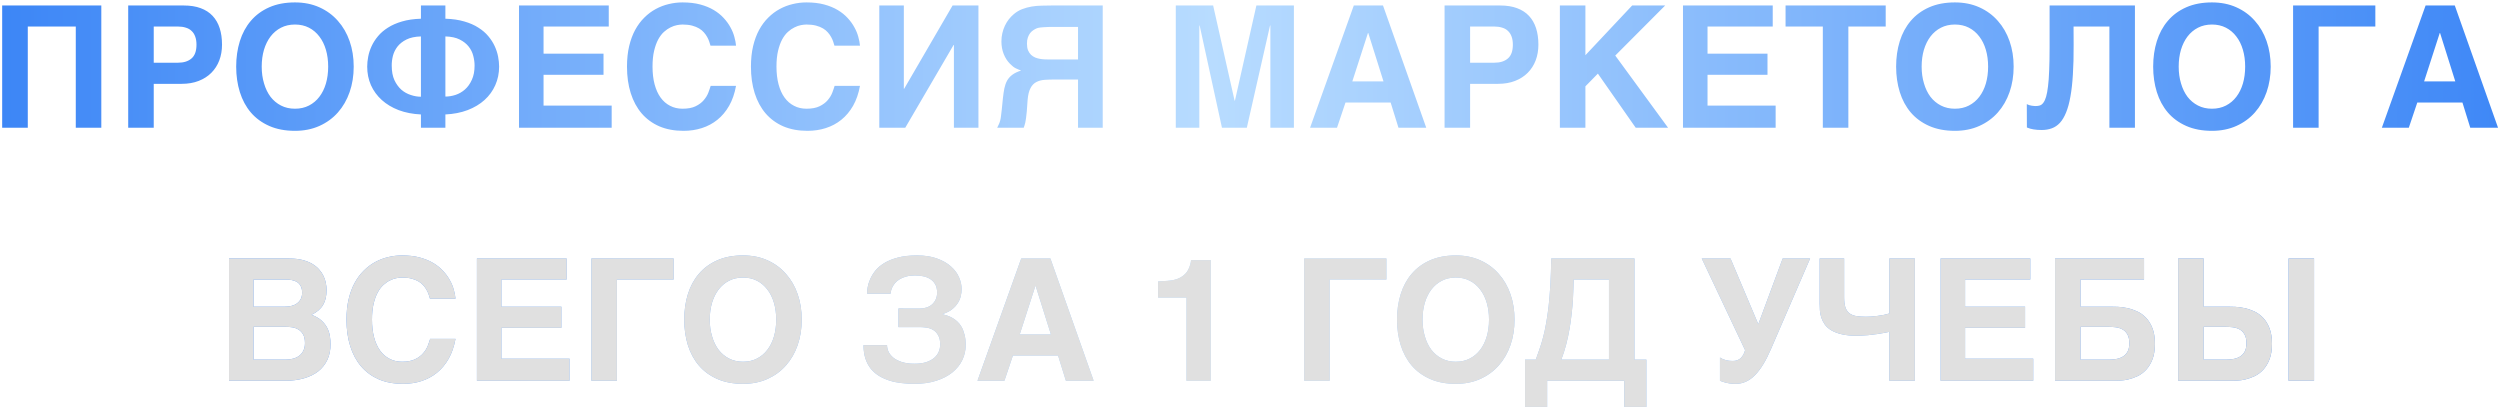 <?xml version="1.0" encoding="UTF-8"?> <svg xmlns="http://www.w3.org/2000/svg" width="998" height="163" viewBox="0 0 998 163" fill="none"> <path d="M0.867 2.191H40.446V51H30.252V10.592H11.094V51H0.867V2.191ZM79.301 32.307C77.309 33.081 75.051 33.469 72.528 33.469H61.372V51H51.178V2.191H73.358C75.948 2.191 78.195 2.546 80.098 3.254C82.024 3.962 83.618 4.992 84.879 6.342C86.141 7.692 87.082 9.33 87.702 11.256C88.321 13.182 88.631 15.373 88.631 17.83C88.631 20.11 88.266 22.213 87.536 24.139C86.805 26.042 85.743 27.691 84.348 29.086C82.976 30.458 81.293 31.532 79.301 32.307ZM61.372 25.035H71.034C73.336 25.035 75.14 24.471 76.446 23.342C77.774 22.213 78.438 20.376 78.438 17.83C78.438 16.546 78.261 15.45 77.907 14.543C77.575 13.635 77.088 12.894 76.446 12.318C75.826 11.721 75.051 11.289 74.122 11.023C73.214 10.736 72.185 10.592 71.034 10.592H61.372V25.035ZM107.465 50.27C104.521 48.964 102.075 47.171 100.128 44.891C98.18 42.589 96.719 39.877 95.745 36.756C94.771 33.613 94.284 30.226 94.284 26.596C94.284 22.943 94.771 19.557 95.745 16.436C96.719 13.315 98.18 10.614 100.128 8.334C102.075 6.032 104.521 4.228 107.465 2.922C110.409 1.616 113.84 0.963 117.758 0.963C121.366 0.963 124.62 1.616 127.52 2.922C130.42 4.228 132.877 6.032 134.891 8.334C136.928 10.614 138.488 13.315 139.573 16.436C140.658 19.557 141.2 22.943 141.2 26.596C141.2 30.226 140.658 33.613 139.573 36.756C138.488 39.877 136.928 42.589 134.891 44.891C132.877 47.171 130.42 48.964 127.52 50.27C124.62 51.575 121.366 52.228 117.758 52.228C113.84 52.228 110.409 51.575 107.465 50.27ZM104.477 26.596C104.477 29.031 104.787 31.266 105.407 33.303C106.005 35.361 106.868 37.143 107.997 38.648C109.148 40.132 110.542 41.294 112.18 42.135C113.818 42.976 115.678 43.397 117.758 43.397C119.839 43.397 121.699 42.976 123.337 42.135C124.975 41.294 126.358 40.132 127.487 38.648C128.638 37.143 129.512 35.372 130.11 33.336C130.708 31.277 131.006 29.031 131.006 26.596C131.006 24.161 130.708 21.925 130.11 19.889C129.512 17.83 128.638 16.059 127.487 14.576C126.358 13.071 124.975 11.898 123.337 11.057C121.699 10.216 119.839 9.795 117.758 9.795C115.678 9.795 113.818 10.216 112.18 11.057C110.542 11.898 109.148 13.071 107.997 14.576C106.868 16.059 105.993 17.83 105.374 19.889C104.776 21.925 104.477 24.161 104.477 26.596ZM168.036 7.471V2.191H177.798V7.471C180.653 7.559 183.165 7.924 185.335 8.566C187.504 9.186 189.374 10.005 190.946 11.023C192.54 12.02 193.868 13.159 194.93 14.443C195.993 15.705 196.845 17.033 197.487 18.428C198.129 19.822 198.583 21.228 198.848 22.645C199.114 24.039 199.247 25.356 199.247 26.596C199.247 29.252 198.738 31.72 197.72 34C196.723 36.258 195.296 38.228 193.436 39.91C191.577 41.592 189.319 42.943 186.663 43.961C184.029 44.957 181.074 45.533 177.798 45.688V51H168.036V45.688C164.76 45.533 161.794 44.957 159.137 43.961C156.503 42.943 154.257 41.592 152.397 39.91C150.538 38.228 149.099 36.258 148.081 34C147.085 31.72 146.587 29.252 146.587 26.596C146.587 25.356 146.72 24.039 146.985 22.645C147.251 21.228 147.705 19.822 148.346 18.428C148.988 17.033 149.841 15.705 150.903 14.443C151.966 13.159 153.294 12.02 154.887 11.023C156.481 10.005 158.352 9.186 160.499 8.566C162.668 7.924 165.18 7.559 168.036 7.471ZM163.985 37.918C165.358 38.383 166.708 38.615 168.036 38.615V14.543C165.712 14.609 163.786 15.019 162.259 15.771C160.753 16.524 159.558 17.465 158.673 18.594C157.809 19.723 157.201 20.962 156.846 22.312C156.514 23.663 156.36 24.98 156.382 26.264C156.382 28.499 156.736 30.403 157.444 31.975C158.175 33.524 159.093 34.797 160.2 35.793C161.329 36.767 162.591 37.475 163.985 37.918ZM177.798 14.543V38.549C179.126 38.549 180.476 38.328 181.848 37.885C183.243 37.42 184.494 36.7 185.6 35.727C186.729 34.73 187.648 33.447 188.356 31.875C189.087 30.303 189.452 28.4 189.452 26.164C189.452 24.902 189.275 23.607 188.921 22.279C188.589 20.929 187.98 19.701 187.095 18.594C186.209 17.465 185.014 16.524 183.509 15.771C182.026 15.019 180.122 14.609 177.798 14.543ZM240.925 29.85H216.985V42.168H244.179V51H207.19V2.191H243.017V10.592H216.985V21.416H240.925V29.85ZM267.495 42.234C268.956 43.009 270.616 43.397 272.476 43.397C274.623 43.397 276.372 43.065 277.722 42.4C279.072 41.736 280.146 40.928 280.943 39.977C281.762 39.025 282.37 38.029 282.769 36.988C283.167 35.948 283.477 35.04 283.698 34.266H293.825C293.272 37.32 292.353 39.977 291.069 42.234C289.786 44.47 288.225 46.329 286.388 47.812C284.551 49.296 282.481 50.402 280.179 51.133C277.899 51.863 275.464 52.228 272.874 52.228C269.244 52.228 266.023 51.631 263.212 50.435C260.423 49.218 258.066 47.492 256.14 45.256C254.236 43.02 252.786 40.331 251.79 37.188C250.794 34.022 250.296 30.491 250.296 26.596C250.296 23.585 250.584 20.863 251.159 18.428C251.735 15.993 252.532 13.835 253.55 11.953C254.59 10.05 255.808 8.411 257.202 7.039C258.597 5.645 260.113 4.505 261.751 3.619C263.411 2.712 265.149 2.048 266.964 1.627C268.779 1.184 270.616 0.963 272.476 0.963C275.132 0.963 277.489 1.24 279.548 1.793C281.607 2.346 283.411 3.088 284.96 4.018C286.51 4.947 287.827 6.01 288.911 7.205C290.018 8.4 290.915 9.64 291.601 10.924C292.309 12.185 292.829 13.458 293.161 14.742C293.515 16.004 293.737 17.166 293.825 18.229H283.632C283.499 17.764 283.333 17.232 283.134 16.635C282.935 16.015 282.658 15.395 282.304 14.775C281.972 14.156 281.54 13.547 281.009 12.949C280.5 12.352 279.858 11.82 279.083 11.355C278.308 10.891 277.379 10.514 276.294 10.227C275.209 9.939 273.937 9.795 272.476 9.795C271.856 9.795 271.125 9.872 270.284 10.027C269.443 10.182 268.58 10.481 267.694 10.924C266.809 11.344 265.935 11.942 265.071 12.717C264.208 13.492 263.433 14.51 262.747 15.771C262.083 17.011 261.541 18.516 261.12 20.287C260.7 22.058 260.489 24.161 260.489 26.596C260.489 29.23 260.766 31.587 261.319 33.668C261.873 35.749 262.67 37.508 263.71 38.947C264.75 40.386 266.012 41.482 267.495 42.234ZM316.976 42.234C318.437 43.009 320.097 43.397 321.956 43.397C324.103 43.397 325.852 43.065 327.202 42.4C328.553 41.736 329.626 40.928 330.423 39.977C331.242 39.025 331.851 38.029 332.249 36.988C332.648 35.948 332.958 35.04 333.179 34.266H343.306C342.753 37.32 341.834 39.977 340.55 42.234C339.266 44.47 337.706 46.329 335.868 47.812C334.031 49.296 331.962 50.402 329.659 51.133C327.38 51.863 324.945 52.228 322.355 52.228C318.725 52.228 315.504 51.631 312.693 50.435C309.904 49.218 307.546 47.492 305.62 45.256C303.717 43.02 302.267 40.331 301.271 37.188C300.275 34.022 299.777 30.491 299.777 26.596C299.777 23.585 300.064 20.863 300.64 18.428C301.215 15.993 302.012 13.835 303.031 11.953C304.071 10.05 305.288 8.411 306.683 7.039C308.077 5.645 309.594 4.505 311.232 3.619C312.892 2.712 314.63 2.048 316.445 1.627C318.26 1.184 320.097 0.963 321.956 0.963C324.613 0.963 326.97 1.24 329.029 1.793C331.087 2.346 332.891 3.088 334.441 4.018C335.99 4.947 337.307 6.01 338.392 7.205C339.499 8.4 340.395 9.64 341.081 10.924C341.79 12.185 342.31 13.458 342.642 14.742C342.996 16.004 343.217 17.166 343.306 18.229H333.113C332.98 17.764 332.814 17.232 332.615 16.635C332.415 16.015 332.139 15.395 331.784 14.775C331.452 14.156 331.021 13.547 330.49 12.949C329.98 12.352 329.338 11.82 328.564 11.355C327.789 10.891 326.859 10.514 325.775 10.227C324.69 9.939 323.417 9.795 321.956 9.795C321.337 9.795 320.606 9.872 319.765 10.027C318.924 10.182 318.06 10.481 317.175 10.924C316.29 11.344 315.415 11.942 314.552 12.717C313.689 13.492 312.914 14.51 312.228 15.771C311.564 17.011 311.021 18.516 310.601 20.287C310.18 22.058 309.97 24.161 309.97 26.596C309.97 29.23 310.247 31.587 310.8 33.668C311.353 35.749 312.15 37.508 313.191 38.947C314.231 40.386 315.493 41.482 316.976 42.234ZM380.8 51V17.963H380.667L361.376 51H351.017V2.191H360.812V35.428H360.945L380.269 2.191H390.595V51H380.8ZM411.388 35.162C410.791 36.269 410.403 37.829 410.226 39.844L409.894 44.459C409.806 45.522 409.706 46.418 409.595 47.148C409.507 47.857 409.407 48.454 409.296 48.941C409.186 49.406 409.075 49.805 408.964 50.137C408.854 50.447 408.754 50.734 408.666 51H398.074C398.406 50.38 398.66 49.849 398.837 49.406C399.037 48.964 399.192 48.499 399.302 48.012C399.435 47.525 399.535 46.96 399.601 46.318C399.69 45.676 399.789 44.835 399.9 43.795L400.365 39.18C400.52 37.763 400.708 36.479 400.929 35.328C401.173 34.155 401.538 33.115 402.025 32.207C402.534 31.299 403.231 30.514 404.117 29.85C405.002 29.186 406.175 28.621 407.636 28.156C406.994 27.935 406.297 27.647 405.545 27.293C404.814 26.939 404.039 26.341 403.22 25.5C402.158 24.438 401.317 23.143 400.697 21.615C400.077 20.066 399.767 18.372 399.767 16.535C399.767 15.384 399.889 14.288 400.132 13.248C400.376 12.185 400.719 11.19 401.162 10.26C401.604 9.33 402.125 8.478 402.722 7.703C403.342 6.928 404.006 6.242 404.714 5.645C405.733 4.781 406.839 4.117 408.035 3.652C409.252 3.188 410.503 2.844 411.787 2.623C413.093 2.402 414.421 2.28 415.771 2.258C417.143 2.214 418.494 2.191 419.822 2.191H440.209V51H430.347V31.742H421.25C419.7 31.742 418.283 31.787 417 31.875C415.738 31.963 414.631 32.262 413.679 32.772C412.727 33.258 411.964 34.055 411.388 35.162ZM410.326 14.941C410.082 15.628 409.961 16.447 409.961 17.398C409.961 18.461 410.104 19.357 410.392 20.088C410.702 20.796 411.101 21.394 411.587 21.881C412.097 22.346 412.661 22.711 413.281 22.977C413.923 23.22 414.565 23.397 415.207 23.508C415.871 23.619 416.513 23.685 417.132 23.707C417.774 23.729 418.35 23.74 418.859 23.74H430.347V10.758H418.859C418.726 10.758 418.461 10.769 418.062 10.791C417.664 10.791 417.21 10.813 416.701 10.857C416.214 10.88 415.716 10.924 415.207 10.99C414.698 11.057 414.266 11.156 413.912 11.289C413.469 11.466 413.015 11.71 412.55 12.02C412.086 12.307 411.654 12.695 411.255 13.182C410.879 13.669 410.569 14.255 410.326 14.941ZM501.551 2.191H516.525V51H507.129V10.193H506.996L497.732 51H487.805L478.906 10.193H478.773V51H469.377V2.191H484.285L492.851 40.176H492.984L501.551 2.191ZM569.359 51H558.27L555.148 40.94H537.119L533.732 51H522.975L540.44 2.191H552.094L569.359 51ZM552.293 32.506L546.217 13.182H546.084L539.842 32.506H552.293ZM604.795 32.307C602.803 33.081 600.545 33.469 598.022 33.469H586.865V51H576.672V2.191H598.852C601.442 2.191 603.688 2.546 605.592 3.254C607.518 3.962 609.112 4.992 610.373 6.342C611.635 7.692 612.576 9.33 613.196 11.256C613.815 13.182 614.125 15.373 614.125 17.83C614.125 20.11 613.76 22.213 613.03 24.139C612.299 26.042 611.237 27.691 609.842 29.086C608.47 30.458 606.787 31.532 604.795 32.307ZM586.865 25.035H596.528C598.83 25.035 600.634 24.471 601.94 23.342C603.268 22.213 603.932 20.376 603.932 17.83C603.932 16.546 603.755 15.45 603.401 14.543C603.069 13.635 602.582 12.894 601.94 12.318C601.32 11.721 600.545 11.289 599.615 11.023C598.708 10.736 597.679 10.592 596.528 10.592H586.865V25.035ZM665.897 51H652.981L637.873 29.385L632.893 34.465V51H622.7V2.191H632.893V22.047L651.553 2.191H664.735L644.813 22.18L665.897 51ZM705.583 29.85H681.643V42.168H708.836V51H671.848V2.191H707.674V10.592H681.643V21.416H705.583V29.85ZM712.796 2.191H752.772V10.592H737.864V51H727.671V10.592H712.796V2.191ZM770.112 50.27C767.168 48.964 764.722 47.171 762.774 44.891C760.826 42.589 759.365 39.877 758.391 36.756C757.418 33.613 756.931 30.226 756.931 26.596C756.931 22.943 757.418 19.557 758.391 16.436C759.365 13.315 760.826 10.614 762.774 8.334C764.722 6.032 767.168 4.228 770.112 2.922C773.056 1.616 776.487 0.963 780.405 0.963C784.013 0.963 787.267 1.616 790.167 2.922C793.067 4.228 795.524 6.032 797.538 8.334C799.574 10.614 801.135 13.315 802.22 16.436C803.304 19.557 803.847 22.943 803.847 26.596C803.847 30.226 803.304 33.613 802.22 36.756C801.135 39.877 799.574 42.589 797.538 44.891C795.524 47.171 793.067 48.964 790.167 50.27C787.267 51.575 784.013 52.228 780.405 52.228C776.487 52.228 773.056 51.575 770.112 50.27ZM767.124 26.596C767.124 29.031 767.434 31.266 768.054 33.303C768.651 35.361 769.515 37.143 770.643 38.648C771.794 40.132 773.189 41.294 774.827 42.135C776.465 42.976 778.324 43.397 780.405 43.397C782.486 43.397 784.345 42.976 785.983 42.135C787.621 41.294 789.005 40.132 790.134 38.648C791.285 37.143 792.159 35.372 792.757 33.336C793.354 31.277 793.653 29.031 793.653 26.596C793.653 24.161 793.354 21.925 792.757 19.889C792.159 17.83 791.285 16.059 790.134 14.576C789.005 13.071 787.621 11.898 785.983 11.057C784.345 10.216 782.486 9.795 780.405 9.795C778.324 9.795 776.465 10.216 774.827 11.057C773.189 11.898 771.794 13.071 770.643 14.576C769.515 16.059 768.64 17.83 768.02 19.889C767.423 21.925 767.124 24.161 767.124 26.596ZM818.198 2.191H852.265V51H842.071V10.592H827.761L827.794 17.963C827.816 22.412 827.717 26.341 827.495 29.75C827.296 33.137 826.964 36.092 826.499 38.615C826.056 41.117 825.481 43.219 824.773 44.924C824.086 46.628 823.267 48.001 822.315 49.041C821.364 50.059 820.279 50.79 819.062 51.232C817.844 51.675 816.505 51.897 815.044 51.897C813.849 51.897 812.786 51.819 811.857 51.664C810.949 51.531 810.041 51.277 809.134 50.9L809.101 41.57C809.411 41.725 809.732 41.858 810.064 41.969C810.418 42.057 810.761 42.135 811.093 42.201C811.425 42.245 811.724 42.279 811.989 42.301C812.277 42.323 812.498 42.334 812.653 42.334C813.251 42.334 813.804 42.257 814.314 42.102C814.845 41.925 815.31 41.559 815.708 41.006C816.129 40.453 816.494 39.656 816.804 38.615C817.114 37.575 817.368 36.191 817.567 34.465C817.789 32.738 817.944 30.602 818.032 28.057C818.143 25.511 818.198 22.467 818.198 18.926V2.191ZM872.726 50.27C869.782 48.964 867.336 47.171 865.388 44.891C863.44 42.589 861.979 39.877 861.005 36.756C860.031 33.613 859.544 30.226 859.544 26.596C859.544 22.943 860.031 19.557 861.005 16.436C861.979 13.315 863.44 10.614 865.388 8.334C867.336 6.032 869.782 4.228 872.726 2.922C875.67 1.616 879.101 0.963 883.019 0.963C886.627 0.963 889.881 1.616 892.78 2.922C895.68 4.228 898.137 6.032 900.152 8.334C902.188 10.614 903.749 13.315 904.833 16.436C905.918 19.557 906.46 22.943 906.46 26.596C906.46 30.226 905.918 33.613 904.833 36.756C903.749 39.877 902.188 42.589 900.152 44.891C898.137 47.171 895.68 48.964 892.78 50.27C889.881 51.575 886.627 52.228 883.019 52.228C879.101 52.228 875.67 51.575 872.726 50.27ZM869.737 26.596C869.737 29.031 870.047 31.266 870.667 33.303C871.265 35.361 872.128 37.143 873.257 38.648C874.408 40.132 875.803 41.294 877.441 42.135C879.079 42.976 880.938 43.397 883.019 43.397C885.099 43.397 886.959 42.976 888.597 42.135C890.235 41.294 891.618 40.132 892.747 38.648C893.898 37.143 894.773 35.372 895.37 33.336C895.968 31.277 896.267 29.031 896.267 26.596C896.267 24.161 895.968 21.925 895.37 19.889C894.773 17.83 893.898 16.059 892.747 14.576C891.618 13.071 890.235 11.898 888.597 11.057C886.959 10.216 885.099 9.795 883.019 9.795C880.938 9.795 879.079 10.216 877.441 11.057C875.803 11.898 874.408 13.071 873.257 14.576C872.128 16.059 871.254 17.83 870.634 19.889C870.036 21.925 869.737 24.161 869.737 26.596ZM915.4 2.191H948.238V10.592H925.593V51H915.4V2.191ZM997.22 51H986.13L983.009 40.94H964.98L961.593 51H950.835L968.3 2.191H979.955L997.22 51ZM980.154 32.506L974.078 13.182H973.945L967.703 32.506H980.154Z" fill="url(#paint0_linear_312_2)"></path> <path d="M120.639 103.756C122.144 104.132 123.45 104.641 124.557 105.283C125.664 105.925 126.594 106.667 127.346 107.508C128.099 108.349 128.696 109.234 129.139 110.164C129.582 111.072 129.892 112.001 130.069 112.953C130.268 113.905 130.368 114.812 130.368 115.676C130.368 116.915 130.257 118.033 130.036 119.029C129.814 120.003 129.46 120.9 128.973 121.719C128.508 122.516 127.888 123.246 127.114 123.91C126.361 124.552 125.454 125.139 124.391 125.67C126.029 126.29 127.346 127.053 128.342 127.961C129.338 128.868 130.102 129.854 130.633 130.916C131.165 131.956 131.519 133.041 131.696 134.17C131.873 135.277 131.961 136.35 131.961 137.391C131.961 139.759 131.53 141.851 130.666 143.666C129.803 145.481 128.586 147.008 127.014 148.248C125.443 149.465 123.528 150.395 121.27 151.037C119.034 151.679 116.544 152 113.799 152H91.42V103.191H115.36C117.352 103.191 119.112 103.38 120.639 103.756ZM116.622 130.65C115.648 130.518 114.663 130.451 113.666 130.451H101.215V143.566H113.932C115.061 143.566 116.101 143.434 117.053 143.168C118.005 142.902 118.824 142.504 119.51 141.973C120.219 141.419 120.761 140.733 121.137 139.914C121.536 139.073 121.735 138.088 121.735 136.959C121.735 135.542 121.502 134.413 121.038 133.572C120.573 132.709 119.953 132.045 119.178 131.58C118.426 131.115 117.573 130.805 116.622 130.65ZM118.547 121.121C119.167 120.678 119.665 120.103 120.041 119.395C120.418 118.686 120.606 117.834 120.606 116.838C120.606 115.798 120.429 114.945 120.075 114.281C119.743 113.595 119.278 113.053 118.68 112.654C118.082 112.256 117.385 111.979 116.588 111.824C115.791 111.669 114.95 111.592 114.065 111.592H101.215V122.416H113.799C114.685 122.416 115.537 122.316 116.356 122.117C117.175 121.918 117.905 121.586 118.547 121.121ZM155.51 143.234C156.971 144.009 158.631 144.396 160.491 144.396C162.638 144.396 164.387 144.064 165.737 143.4C167.087 142.736 168.161 141.928 168.958 140.977C169.777 140.025 170.385 139.029 170.784 137.988C171.182 136.948 171.492 136.04 171.714 135.266H181.84C181.287 138.32 180.368 140.977 179.085 143.234C177.801 145.47 176.24 147.329 174.403 148.812C172.566 150.296 170.496 151.402 168.194 152.133C165.914 152.863 163.479 153.229 160.889 153.229C157.259 153.229 154.038 152.631 151.227 151.436C148.438 150.218 146.081 148.492 144.155 146.256C142.251 144.02 140.801 141.331 139.805 138.188C138.809 135.022 138.311 131.492 138.311 127.596C138.311 124.585 138.599 121.863 139.174 119.428C139.75 116.993 140.547 114.835 141.565 112.953C142.605 111.049 143.823 109.411 145.217 108.039C146.612 106.645 148.128 105.505 149.766 104.619C151.426 103.712 153.164 103.048 154.979 102.627C156.794 102.184 158.631 101.963 160.491 101.963C163.147 101.963 165.505 102.24 167.563 102.793C169.622 103.346 171.426 104.088 172.975 105.018C174.525 105.947 175.842 107.01 176.926 108.205C178.033 109.4 178.93 110.64 179.616 111.924C180.324 113.186 180.844 114.458 181.176 115.742C181.531 117.004 181.752 118.166 181.84 119.229H171.647C171.514 118.764 171.348 118.232 171.149 117.635C170.95 117.015 170.673 116.395 170.319 115.775C169.987 115.156 169.555 114.547 169.024 113.949C168.515 113.352 167.873 112.82 167.098 112.355C166.324 111.891 165.394 111.514 164.309 111.227C163.225 110.939 161.952 110.795 160.491 110.795C159.871 110.795 159.141 110.872 158.299 111.027C157.458 111.182 156.595 111.481 155.71 111.924C154.824 112.344 153.95 112.942 153.087 113.717C152.223 114.492 151.449 115.51 150.762 116.771C150.098 118.011 149.556 119.516 149.135 121.287C148.715 123.058 148.505 125.161 148.505 127.596C148.505 130.23 148.781 132.587 149.335 134.668C149.888 136.749 150.685 138.508 151.725 139.947C152.766 141.386 154.027 142.482 155.51 143.234ZM224.116 130.85H200.177V143.168H227.37V152H190.382V103.191H226.208V111.592H200.177V122.416H224.116V130.85ZM236.077 103.191H268.915V111.592H246.27V152H236.077V103.191ZM286.321 151.27C283.377 149.964 280.931 148.171 278.984 145.891C277.036 143.589 275.575 140.877 274.601 137.756C273.627 134.613 273.14 131.226 273.14 127.596C273.14 123.943 273.627 120.557 274.601 117.436C275.575 114.314 277.036 111.614 278.984 109.334C280.931 107.032 283.377 105.228 286.321 103.922C289.265 102.616 292.696 101.963 296.614 101.963C300.222 101.963 303.476 102.616 306.376 103.922C309.276 105.228 311.733 107.032 313.747 109.334C315.784 111.614 317.344 114.314 318.429 117.436C319.513 120.557 320.056 123.943 320.056 127.596C320.056 131.226 319.513 134.613 318.429 137.756C317.344 140.877 315.784 143.589 313.747 145.891C311.733 148.171 309.276 149.964 306.376 151.27C303.476 152.576 300.222 153.229 296.614 153.229C292.696 153.229 289.265 152.576 286.321 151.27ZM283.333 127.596C283.333 130.031 283.643 132.266 284.263 134.303C284.86 136.361 285.724 138.143 286.853 139.648C288.004 141.132 289.398 142.294 291.036 143.135C292.674 143.976 294.534 144.396 296.614 144.396C298.695 144.396 300.554 143.976 302.193 143.135C303.831 142.294 305.214 141.132 306.343 139.648C307.494 138.143 308.368 136.372 308.966 134.336C309.564 132.277 309.862 130.031 309.862 127.596C309.862 125.161 309.564 122.925 308.966 120.889C308.368 118.83 307.494 117.059 306.343 115.576C305.214 114.071 303.831 112.898 302.193 112.057C300.554 111.215 298.695 110.795 296.614 110.795C294.534 110.795 292.674 111.215 291.036 112.057C289.398 112.898 288.004 114.071 286.853 115.576C285.724 117.059 284.849 118.83 284.23 120.889C283.632 122.925 283.333 125.161 283.333 127.596ZM358.654 123.146L367.087 123.18C368.039 123.18 368.936 123.047 369.777 122.781C370.64 122.516 371.382 122.117 372.001 121.586C372.643 121.033 373.152 120.357 373.529 119.561C373.905 118.764 374.093 117.834 374.093 116.771C374.093 115.421 373.828 114.303 373.296 113.418C372.765 112.533 372.079 111.835 371.238 111.326C370.397 110.817 369.456 110.463 368.415 110.264C367.375 110.064 366.335 109.965 365.294 109.965C363.944 109.965 362.76 110.109 361.742 110.396C360.746 110.662 359.882 111.016 359.152 111.459C358.443 111.902 357.846 112.4 357.359 112.953C356.894 113.484 356.529 114.027 356.263 114.58C355.997 115.111 355.809 115.62 355.699 116.107C355.588 116.572 355.533 116.949 355.533 117.236H346.136C346.136 116.55 346.214 115.698 346.369 114.68C346.546 113.661 346.878 112.588 347.365 111.459C347.852 110.33 348.538 109.201 349.423 108.072C350.331 106.943 351.526 105.925 353.009 105.018C354.492 104.11 356.296 103.38 358.421 102.826C360.568 102.251 363.125 101.963 366.091 101.963C369.212 101.963 371.891 102.383 374.126 103.225C376.384 104.044 378.233 105.106 379.671 106.412C381.11 107.696 382.173 109.135 382.859 110.729C383.545 112.322 383.888 113.883 383.888 115.41C383.888 116.273 383.777 117.181 383.556 118.133C383.357 119.085 382.97 120.014 382.394 120.922C381.841 121.829 381.077 122.671 380.103 123.445C379.151 124.22 377.912 124.851 376.384 125.338V125.471C376.871 125.604 377.436 125.77 378.078 125.969C378.72 126.168 379.372 126.456 380.037 126.832C380.723 127.186 381.387 127.651 382.029 128.227C382.693 128.802 383.279 129.521 383.789 130.385C384.298 131.248 384.707 132.288 385.017 133.506C385.349 134.701 385.515 136.107 385.515 137.723C385.515 139.848 385.061 141.851 384.154 143.732C383.246 145.614 381.918 147.263 380.169 148.68C378.443 150.074 376.296 151.181 373.728 152C371.182 152.819 368.261 153.229 364.962 153.229C363.28 153.229 361.609 153.129 359.949 152.93C358.289 152.753 356.706 152.432 355.201 151.967C353.718 151.502 352.334 150.893 351.05 150.141C349.766 149.366 348.649 148.414 347.697 147.285C346.767 146.134 346.037 144.784 345.505 143.234C344.974 141.663 344.708 139.848 344.708 137.789H354.105C354.105 138.608 354.293 139.46 354.669 140.346C355.068 141.209 355.699 142.006 356.562 142.736C357.425 143.445 358.554 144.031 359.949 144.496C361.343 144.961 363.037 145.193 365.029 145.193C366.888 145.193 368.471 144.983 369.777 144.562C371.083 144.12 372.145 143.544 372.964 142.836C373.783 142.105 374.381 141.286 374.757 140.379C375.134 139.449 375.322 138.497 375.322 137.523C375.322 135.996 375.056 134.779 374.525 133.871C374.016 132.941 373.363 132.233 372.566 131.746C371.769 131.259 370.906 130.949 369.976 130.816C369.046 130.661 368.172 130.584 367.353 130.584H358.654V123.146ZM436.589 152H425.5L422.379 141.939H404.349L400.962 152H390.205L407.67 103.191H419.324L436.589 152ZM419.523 133.506L413.447 114.182H413.314L407.072 133.506H419.523ZM483.322 152H473.627V118.797H462.305V112.355C465.293 112.223 467.385 112.023 468.58 111.758C470.484 111.337 472.033 110.496 473.228 109.234C474.047 108.371 474.667 107.22 475.088 105.781C475.331 104.918 475.453 104.276 475.453 103.855H483.322V152ZM520.625 103.191H553.463V111.592H530.819V152H520.625V103.191ZM570.87 151.27C567.925 149.964 565.48 148.171 563.532 145.891C561.584 143.589 560.123 140.877 559.149 137.756C558.175 134.613 557.688 131.226 557.688 127.596C557.688 123.943 558.175 120.557 559.149 117.436C560.123 114.314 561.584 111.614 563.532 109.334C565.48 107.032 567.925 105.228 570.87 103.922C573.814 102.616 577.245 101.963 581.162 101.963C584.771 101.963 588.024 102.616 590.924 103.922C593.824 105.228 596.281 107.032 598.295 109.334C600.332 111.614 601.892 114.314 602.977 117.436C604.062 120.557 604.604 123.943 604.604 127.596C604.604 131.226 604.062 134.613 602.977 137.756C601.892 140.877 600.332 143.589 598.295 145.891C596.281 148.171 593.824 149.964 590.924 151.27C588.024 152.576 584.771 153.229 581.162 153.229C577.245 153.229 573.814 152.576 570.87 151.27ZM567.881 127.596C567.881 130.031 568.191 132.266 568.811 134.303C569.409 136.361 570.272 138.143 571.401 139.648C572.552 141.132 573.946 142.294 575.584 143.135C577.222 143.976 579.082 144.396 581.162 144.396C583.243 144.396 585.103 143.976 586.741 143.135C588.379 142.294 589.762 141.132 590.891 139.648C592.042 138.143 592.916 136.372 593.514 134.336C594.112 132.277 594.411 130.031 594.411 127.596C594.411 125.161 594.112 122.925 593.514 120.889C592.916 118.83 592.042 117.059 590.891 115.576C589.762 114.071 588.379 112.898 586.741 112.057C585.103 111.215 583.243 110.795 581.162 110.795C579.082 110.795 577.222 111.215 575.584 112.057C573.946 112.898 572.552 114.071 571.401 115.576C570.272 117.059 569.398 118.83 568.778 120.889C568.18 122.925 567.881 125.161 567.881 127.596ZM648.407 152H617.627V162.459H608.795V143.566H613.079C613.588 142.194 614.086 140.788 614.573 139.35C615.082 137.911 615.558 136.35 616 134.668C616.443 132.986 616.842 131.137 617.196 129.123C617.572 127.109 617.904 124.84 618.192 122.316C618.48 119.771 618.712 116.938 618.889 113.816C619.066 110.673 619.188 107.132 619.254 103.191H652.491V143.566H657.239V162.459H648.407V152ZM625.264 137.357C624.711 139.482 624.047 141.552 623.272 143.566H642.297V111.592H628.219C628.197 112.477 628.164 113.606 628.12 114.979C628.097 116.351 628.031 117.889 627.92 119.594C627.81 121.276 627.644 123.102 627.422 125.072C627.223 127.02 626.946 129.035 626.592 131.115C626.238 133.174 625.795 135.255 625.264 137.357ZM691.686 144.098C693.081 144.098 694.177 143.688 694.974 142.869C695.77 142.05 696.324 141.021 696.634 139.781L679.335 103.191H690.823L701.913 129.422L711.641 103.191H722.599L707.026 139.217C704.99 143.976 702.832 147.507 700.552 149.809C698.272 152.089 695.726 153.229 692.915 153.229C692.03 153.229 691.255 153.184 690.591 153.096C689.949 153.007 689.384 152.896 688.897 152.764C688.432 152.631 688.012 152.498 687.636 152.365C687.281 152.232 686.938 152.111 686.606 152V142.736C687.248 143.157 687.99 143.489 688.831 143.732C689.672 143.976 690.624 144.098 691.686 144.098ZM742.96 133.971C742.207 134.015 741.676 134.037 741.366 134.037C738.953 134.037 736.906 133.838 735.224 133.439C733.541 133.041 732.147 132.51 731.04 131.846C729.933 131.182 729.07 130.407 728.45 129.521C727.83 128.636 727.366 127.717 727.056 126.766C726.746 125.814 726.558 124.851 726.491 123.877C726.425 122.903 726.392 121.984 726.392 121.121V103.191H736.187V118.664C736.187 120.258 736.341 121.564 736.651 122.582C736.961 123.578 737.459 124.364 738.146 124.939C738.832 125.515 739.717 125.913 740.802 126.135C741.909 126.334 743.248 126.434 744.819 126.434C745.461 126.434 746.192 126.411 747.011 126.367C747.852 126.301 748.693 126.212 749.534 126.102C750.397 125.991 751.228 125.858 752.024 125.703C752.843 125.526 753.574 125.338 754.216 125.139V103.191H764.409V152H754.216V132.477C752.511 132.831 750.94 133.118 749.501 133.34C748.062 133.539 746.789 133.694 745.683 133.805C744.598 133.893 743.69 133.949 742.96 133.971ZM808.411 130.85H784.472V143.168H811.665V152H774.677V103.191H810.503V111.592H784.472V122.416H808.411V130.85ZM845.507 122.482C846.658 122.527 847.876 122.693 849.16 122.98C850.466 123.246 851.772 123.678 853.078 124.275C854.406 124.873 855.601 125.725 856.663 126.832C857.726 127.917 858.589 129.311 859.253 131.016C859.917 132.698 860.249 134.779 860.249 137.258C860.249 139.715 859.917 141.785 859.253 143.467C858.589 145.149 857.737 146.544 856.697 147.65C855.678 148.735 854.538 149.576 853.277 150.174C852.015 150.749 850.786 151.181 849.591 151.469C848.418 151.734 847.333 151.889 846.337 151.934C845.363 151.978 844.644 152 844.179 152H820.372V103.191H855.9V111.592H830.566V122.416H842.685C843.415 122.416 844.356 122.438 845.507 122.482ZM830.566 143.566H841.589C842.519 143.566 843.471 143.5 844.445 143.367C845.441 143.234 846.348 142.947 847.167 142.504C848.009 142.061 848.695 141.408 849.226 140.545C849.757 139.66 850.023 138.486 850.023 137.025C850.023 135.498 849.757 134.303 849.226 133.439C848.717 132.554 848.042 131.89 847.201 131.447C846.359 131.005 845.408 130.728 844.345 130.617C843.305 130.507 842.253 130.451 841.191 130.451H830.566V143.566ZM879.714 122.416H889.443C890.173 122.416 891.103 122.438 892.232 122.482C893.383 122.527 894.611 122.693 895.917 122.98C897.223 123.246 898.529 123.678 899.835 124.275C901.141 124.873 902.326 125.725 903.388 126.832C904.451 127.917 905.314 129.311 905.978 131.016C906.642 132.698 906.974 134.779 906.974 137.258C906.974 139.715 906.642 141.785 905.978 143.467C905.314 145.149 904.462 146.544 903.421 147.65C902.403 148.735 901.263 149.576 900.001 150.174C898.762 150.749 897.544 151.181 896.349 151.469C895.176 151.734 894.091 151.889 893.095 151.934C892.121 151.978 891.402 152 890.937 152H869.521V103.191H879.714V122.416ZM923.775 103.191V152H913.582V103.191H923.775ZM879.714 130.451V143.566H888.347C889.277 143.566 890.229 143.5 891.203 143.367C892.199 143.234 893.106 142.947 893.925 142.504C894.766 142.061 895.453 141.408 895.984 140.545C896.515 139.66 896.781 138.486 896.781 137.025C896.781 135.498 896.515 134.303 895.984 133.439C895.475 132.554 894.8 131.89 893.958 131.447C893.117 131.005 892.166 130.728 891.103 130.617C890.063 130.507 889.011 130.451 887.949 130.451H879.714Z" fill="url(#paint1_linear_312_2)"></path> <path d="M120.639 103.756C122.144 104.132 123.45 104.641 124.557 105.283C125.664 105.925 126.594 106.667 127.346 107.508C128.099 108.349 128.696 109.234 129.139 110.164C129.582 111.072 129.892 112.001 130.069 112.953C130.268 113.905 130.368 114.812 130.368 115.676C130.368 116.915 130.257 118.033 130.036 119.029C129.814 120.003 129.46 120.9 128.973 121.719C128.508 122.516 127.888 123.246 127.114 123.91C126.361 124.552 125.454 125.139 124.391 125.67C126.029 126.29 127.346 127.053 128.342 127.961C129.338 128.868 130.102 129.854 130.633 130.916C131.165 131.956 131.519 133.041 131.696 134.17C131.873 135.277 131.961 136.35 131.961 137.391C131.961 139.759 131.53 141.851 130.666 143.666C129.803 145.481 128.586 147.008 127.014 148.248C125.443 149.465 123.528 150.395 121.27 151.037C119.034 151.679 116.544 152 113.799 152H91.42V103.191H115.36C117.352 103.191 119.112 103.38 120.639 103.756ZM116.622 130.65C115.648 130.518 114.663 130.451 113.666 130.451H101.215V143.566H113.932C115.061 143.566 116.101 143.434 117.053 143.168C118.005 142.902 118.824 142.504 119.51 141.973C120.219 141.419 120.761 140.733 121.137 139.914C121.536 139.073 121.735 138.088 121.735 136.959C121.735 135.542 121.502 134.413 121.038 133.572C120.573 132.709 119.953 132.045 119.178 131.58C118.426 131.115 117.573 130.805 116.622 130.65ZM118.547 121.121C119.167 120.678 119.665 120.103 120.041 119.395C120.418 118.686 120.606 117.834 120.606 116.838C120.606 115.798 120.429 114.945 120.075 114.281C119.743 113.595 119.278 113.053 118.68 112.654C118.082 112.256 117.385 111.979 116.588 111.824C115.791 111.669 114.95 111.592 114.065 111.592H101.215V122.416H113.799C114.685 122.416 115.537 122.316 116.356 122.117C117.175 121.918 117.905 121.586 118.547 121.121ZM155.51 143.234C156.971 144.009 158.631 144.396 160.491 144.396C162.638 144.396 164.387 144.064 165.737 143.4C167.087 142.736 168.161 141.928 168.958 140.977C169.777 140.025 170.385 139.029 170.784 137.988C171.182 136.948 171.492 136.04 171.714 135.266H181.84C181.287 138.32 180.368 140.977 179.085 143.234C177.801 145.47 176.24 147.329 174.403 148.812C172.566 150.296 170.496 151.402 168.194 152.133C165.914 152.863 163.479 153.229 160.889 153.229C157.259 153.229 154.038 152.631 151.227 151.436C148.438 150.218 146.081 148.492 144.155 146.256C142.251 144.02 140.801 141.331 139.805 138.188C138.809 135.022 138.311 131.492 138.311 127.596C138.311 124.585 138.599 121.863 139.174 119.428C139.75 116.993 140.547 114.835 141.565 112.953C142.605 111.049 143.823 109.411 145.217 108.039C146.612 106.645 148.128 105.505 149.766 104.619C151.426 103.712 153.164 103.048 154.979 102.627C156.794 102.184 158.631 101.963 160.491 101.963C163.147 101.963 165.505 102.24 167.563 102.793C169.622 103.346 171.426 104.088 172.975 105.018C174.525 105.947 175.842 107.01 176.926 108.205C178.033 109.4 178.93 110.64 179.616 111.924C180.324 113.186 180.844 114.458 181.176 115.742C181.531 117.004 181.752 118.166 181.84 119.229H171.647C171.514 118.764 171.348 118.232 171.149 117.635C170.95 117.015 170.673 116.395 170.319 115.775C169.987 115.156 169.555 114.547 169.024 113.949C168.515 113.352 167.873 112.82 167.098 112.355C166.324 111.891 165.394 111.514 164.309 111.227C163.225 110.939 161.952 110.795 160.491 110.795C159.871 110.795 159.141 110.872 158.299 111.027C157.458 111.182 156.595 111.481 155.71 111.924C154.824 112.344 153.95 112.942 153.087 113.717C152.223 114.492 151.449 115.51 150.762 116.771C150.098 118.011 149.556 119.516 149.135 121.287C148.715 123.058 148.505 125.161 148.505 127.596C148.505 130.23 148.781 132.587 149.335 134.668C149.888 136.749 150.685 138.508 151.725 139.947C152.766 141.386 154.027 142.482 155.51 143.234ZM224.116 130.85H200.177V143.168H227.37V152H190.382V103.191H226.208V111.592H200.177V122.416H224.116V130.85ZM236.077 103.191H268.915V111.592H246.27V152H236.077V103.191ZM286.321 151.27C283.377 149.964 280.931 148.171 278.984 145.891C277.036 143.589 275.575 140.877 274.601 137.756C273.627 134.613 273.14 131.226 273.14 127.596C273.14 123.943 273.627 120.557 274.601 117.436C275.575 114.314 277.036 111.614 278.984 109.334C280.931 107.032 283.377 105.228 286.321 103.922C289.265 102.616 292.696 101.963 296.614 101.963C300.222 101.963 303.476 102.616 306.376 103.922C309.276 105.228 311.733 107.032 313.747 109.334C315.784 111.614 317.344 114.314 318.429 117.436C319.513 120.557 320.056 123.943 320.056 127.596C320.056 131.226 319.513 134.613 318.429 137.756C317.344 140.877 315.784 143.589 313.747 145.891C311.733 148.171 309.276 149.964 306.376 151.27C303.476 152.576 300.222 153.229 296.614 153.229C292.696 153.229 289.265 152.576 286.321 151.27ZM283.333 127.596C283.333 130.031 283.643 132.266 284.263 134.303C284.86 136.361 285.724 138.143 286.853 139.648C288.004 141.132 289.398 142.294 291.036 143.135C292.674 143.976 294.534 144.396 296.614 144.396C298.695 144.396 300.554 143.976 302.193 143.135C303.831 142.294 305.214 141.132 306.343 139.648C307.494 138.143 308.368 136.372 308.966 134.336C309.564 132.277 309.862 130.031 309.862 127.596C309.862 125.161 309.564 122.925 308.966 120.889C308.368 118.83 307.494 117.059 306.343 115.576C305.214 114.071 303.831 112.898 302.193 112.057C300.554 111.215 298.695 110.795 296.614 110.795C294.534 110.795 292.674 111.215 291.036 112.057C289.398 112.898 288.004 114.071 286.853 115.576C285.724 117.059 284.849 118.83 284.23 120.889C283.632 122.925 283.333 125.161 283.333 127.596ZM358.654 123.146L367.087 123.18C368.039 123.18 368.936 123.047 369.777 122.781C370.64 122.516 371.382 122.117 372.001 121.586C372.643 121.033 373.152 120.357 373.529 119.561C373.905 118.764 374.093 117.834 374.093 116.771C374.093 115.421 373.828 114.303 373.296 113.418C372.765 112.533 372.079 111.835 371.238 111.326C370.397 110.817 369.456 110.463 368.415 110.264C367.375 110.064 366.335 109.965 365.294 109.965C363.944 109.965 362.76 110.109 361.742 110.396C360.746 110.662 359.882 111.016 359.152 111.459C358.443 111.902 357.846 112.4 357.359 112.953C356.894 113.484 356.529 114.027 356.263 114.58C355.997 115.111 355.809 115.62 355.699 116.107C355.588 116.572 355.533 116.949 355.533 117.236H346.136C346.136 116.55 346.214 115.698 346.369 114.68C346.546 113.661 346.878 112.588 347.365 111.459C347.852 110.33 348.538 109.201 349.423 108.072C350.331 106.943 351.526 105.925 353.009 105.018C354.492 104.11 356.296 103.38 358.421 102.826C360.568 102.251 363.125 101.963 366.091 101.963C369.212 101.963 371.891 102.383 374.126 103.225C376.384 104.044 378.233 105.106 379.671 106.412C381.11 107.696 382.173 109.135 382.859 110.729C383.545 112.322 383.888 113.883 383.888 115.41C383.888 116.273 383.777 117.181 383.556 118.133C383.357 119.085 382.97 120.014 382.394 120.922C381.841 121.829 381.077 122.671 380.103 123.445C379.151 124.22 377.912 124.851 376.384 125.338V125.471C376.871 125.604 377.436 125.77 378.078 125.969C378.72 126.168 379.372 126.456 380.037 126.832C380.723 127.186 381.387 127.651 382.029 128.227C382.693 128.802 383.279 129.521 383.789 130.385C384.298 131.248 384.707 132.288 385.017 133.506C385.349 134.701 385.515 136.107 385.515 137.723C385.515 139.848 385.061 141.851 384.154 143.732C383.246 145.614 381.918 147.263 380.169 148.68C378.443 150.074 376.296 151.181 373.728 152C371.182 152.819 368.261 153.229 364.962 153.229C363.28 153.229 361.609 153.129 359.949 152.93C358.289 152.753 356.706 152.432 355.201 151.967C353.718 151.502 352.334 150.893 351.05 150.141C349.766 149.366 348.649 148.414 347.697 147.285C346.767 146.134 346.037 144.784 345.505 143.234C344.974 141.663 344.708 139.848 344.708 137.789H354.105C354.105 138.608 354.293 139.46 354.669 140.346C355.068 141.209 355.699 142.006 356.562 142.736C357.425 143.445 358.554 144.031 359.949 144.496C361.343 144.961 363.037 145.193 365.029 145.193C366.888 145.193 368.471 144.983 369.777 144.562C371.083 144.12 372.145 143.544 372.964 142.836C373.783 142.105 374.381 141.286 374.757 140.379C375.134 139.449 375.322 138.497 375.322 137.523C375.322 135.996 375.056 134.779 374.525 133.871C374.016 132.941 373.363 132.233 372.566 131.746C371.769 131.259 370.906 130.949 369.976 130.816C369.046 130.661 368.172 130.584 367.353 130.584H358.654V123.146ZM436.589 152H425.5L422.379 141.939H404.349L400.962 152H390.205L407.67 103.191H419.324L436.589 152ZM419.523 133.506L413.447 114.182H413.314L407.072 133.506H419.523ZM483.322 152H473.627V118.797H462.305V112.355C465.293 112.223 467.385 112.023 468.58 111.758C470.484 111.337 472.033 110.496 473.228 109.234C474.047 108.371 474.667 107.22 475.088 105.781C475.331 104.918 475.453 104.276 475.453 103.855H483.322V152ZM520.625 103.191H553.463V111.592H530.819V152H520.625V103.191ZM570.87 151.27C567.925 149.964 565.48 148.171 563.532 145.891C561.584 143.589 560.123 140.877 559.149 137.756C558.175 134.613 557.688 131.226 557.688 127.596C557.688 123.943 558.175 120.557 559.149 117.436C560.123 114.314 561.584 111.614 563.532 109.334C565.48 107.032 567.925 105.228 570.87 103.922C573.814 102.616 577.245 101.963 581.162 101.963C584.771 101.963 588.024 102.616 590.924 103.922C593.824 105.228 596.281 107.032 598.295 109.334C600.332 111.614 601.892 114.314 602.977 117.436C604.062 120.557 604.604 123.943 604.604 127.596C604.604 131.226 604.062 134.613 602.977 137.756C601.892 140.877 600.332 143.589 598.295 145.891C596.281 148.171 593.824 149.964 590.924 151.27C588.024 152.576 584.771 153.229 581.162 153.229C577.245 153.229 573.814 152.576 570.87 151.27ZM567.881 127.596C567.881 130.031 568.191 132.266 568.811 134.303C569.409 136.361 570.272 138.143 571.401 139.648C572.552 141.132 573.946 142.294 575.584 143.135C577.222 143.976 579.082 144.396 581.162 144.396C583.243 144.396 585.103 143.976 586.741 143.135C588.379 142.294 589.762 141.132 590.891 139.648C592.042 138.143 592.916 136.372 593.514 134.336C594.112 132.277 594.411 130.031 594.411 127.596C594.411 125.161 594.112 122.925 593.514 120.889C592.916 118.83 592.042 117.059 590.891 115.576C589.762 114.071 588.379 112.898 586.741 112.057C585.103 111.215 583.243 110.795 581.162 110.795C579.082 110.795 577.222 111.215 575.584 112.057C573.946 112.898 572.552 114.071 571.401 115.576C570.272 117.059 569.398 118.83 568.778 120.889C568.18 122.925 567.881 125.161 567.881 127.596ZM648.407 152H617.627V162.459H608.795V143.566H613.079C613.588 142.194 614.086 140.788 614.573 139.35C615.082 137.911 615.558 136.35 616 134.668C616.443 132.986 616.842 131.137 617.196 129.123C617.572 127.109 617.904 124.84 618.192 122.316C618.48 119.771 618.712 116.938 618.889 113.816C619.066 110.673 619.188 107.132 619.254 103.191H652.491V143.566H657.239V162.459H648.407V152ZM625.264 137.357C624.711 139.482 624.047 141.552 623.272 143.566H642.297V111.592H628.219C628.197 112.477 628.164 113.606 628.12 114.979C628.097 116.351 628.031 117.889 627.92 119.594C627.81 121.276 627.644 123.102 627.422 125.072C627.223 127.02 626.946 129.035 626.592 131.115C626.238 133.174 625.795 135.255 625.264 137.357ZM691.686 144.098C693.081 144.098 694.177 143.688 694.974 142.869C695.77 142.05 696.324 141.021 696.634 139.781L679.335 103.191H690.823L701.913 129.422L711.641 103.191H722.599L707.026 139.217C704.99 143.976 702.832 147.507 700.552 149.809C698.272 152.089 695.726 153.229 692.915 153.229C692.03 153.229 691.255 153.184 690.591 153.096C689.949 153.007 689.384 152.896 688.897 152.764C688.432 152.631 688.012 152.498 687.636 152.365C687.281 152.232 686.938 152.111 686.606 152V142.736C687.248 143.157 687.99 143.489 688.831 143.732C689.672 143.976 690.624 144.098 691.686 144.098ZM742.96 133.971C742.207 134.015 741.676 134.037 741.366 134.037C738.953 134.037 736.906 133.838 735.224 133.439C733.541 133.041 732.147 132.51 731.04 131.846C729.933 131.182 729.07 130.407 728.45 129.521C727.83 128.636 727.366 127.717 727.056 126.766C726.746 125.814 726.558 124.851 726.491 123.877C726.425 122.903 726.392 121.984 726.392 121.121V103.191H736.187V118.664C736.187 120.258 736.341 121.564 736.651 122.582C736.961 123.578 737.459 124.364 738.146 124.939C738.832 125.515 739.717 125.913 740.802 126.135C741.909 126.334 743.248 126.434 744.819 126.434C745.461 126.434 746.192 126.411 747.011 126.367C747.852 126.301 748.693 126.212 749.534 126.102C750.397 125.991 751.228 125.858 752.024 125.703C752.843 125.526 753.574 125.338 754.216 125.139V103.191H764.409V152H754.216V132.477C752.511 132.831 750.94 133.118 749.501 133.34C748.062 133.539 746.789 133.694 745.683 133.805C744.598 133.893 743.69 133.949 742.96 133.971ZM808.411 130.85H784.472V143.168H811.665V152H774.677V103.191H810.503V111.592H784.472V122.416H808.411V130.85ZM845.507 122.482C846.658 122.527 847.876 122.693 849.16 122.98C850.466 123.246 851.772 123.678 853.078 124.275C854.406 124.873 855.601 125.725 856.663 126.832C857.726 127.917 858.589 129.311 859.253 131.016C859.917 132.698 860.249 134.779 860.249 137.258C860.249 139.715 859.917 141.785 859.253 143.467C858.589 145.149 857.737 146.544 856.697 147.65C855.678 148.735 854.538 149.576 853.277 150.174C852.015 150.749 850.786 151.181 849.591 151.469C848.418 151.734 847.333 151.889 846.337 151.934C845.363 151.978 844.644 152 844.179 152H820.372V103.191H855.9V111.592H830.566V122.416H842.685C843.415 122.416 844.356 122.438 845.507 122.482ZM830.566 143.566H841.589C842.519 143.566 843.471 143.5 844.445 143.367C845.441 143.234 846.348 142.947 847.167 142.504C848.009 142.061 848.695 141.408 849.226 140.545C849.757 139.66 850.023 138.486 850.023 137.025C850.023 135.498 849.757 134.303 849.226 133.439C848.717 132.554 848.042 131.89 847.201 131.447C846.359 131.005 845.408 130.728 844.345 130.617C843.305 130.507 842.253 130.451 841.191 130.451H830.566V143.566ZM879.714 122.416H889.443C890.173 122.416 891.103 122.438 892.232 122.482C893.383 122.527 894.611 122.693 895.917 122.98C897.223 123.246 898.529 123.678 899.835 124.275C901.141 124.873 902.326 125.725 903.388 126.832C904.451 127.917 905.314 129.311 905.978 131.016C906.642 132.698 906.974 134.779 906.974 137.258C906.974 139.715 906.642 141.785 905.978 143.467C905.314 145.149 904.462 146.544 903.421 147.65C902.403 148.735 901.263 149.576 900.001 150.174C898.762 150.749 897.544 151.181 896.349 151.469C895.176 151.734 894.091 151.889 893.095 151.934C892.121 151.978 891.402 152 890.937 152H869.521V103.191H879.714V122.416ZM923.775 103.191V152H913.582V103.191H923.775ZM879.714 130.451V143.566H888.347C889.277 143.566 890.229 143.5 891.203 143.367C892.199 143.234 893.106 142.947 893.925 142.504C894.766 142.061 895.453 141.408 895.984 140.545C896.515 139.66 896.781 138.486 896.781 137.025C896.781 135.498 896.515 134.303 895.984 133.439C895.475 132.554 894.8 131.89 893.958 131.447C893.117 131.005 892.166 130.728 891.103 130.617C890.063 130.507 889.011 130.451 887.949 130.451H879.714Z" fill="#E0E0E0"></path> <defs> <linearGradient id="paint0_linear_312_2" x1="-68" y1="78" x2="1082" y2="78" gradientUnits="userSpaceOnUse"> <stop stop-color="#2B7AF5"></stop> <stop offset="0.48" stop-color="#B8DCFF"></stop> <stop offset="1" stop-color="#2B7AF5"></stop> </linearGradient> <linearGradient id="paint1_linear_312_2" x1="-68" y1="78" x2="1082" y2="78" gradientUnits="userSpaceOnUse"> <stop stop-color="#2B7AF5"></stop> <stop offset="0.48" stop-color="#B8DCFF"></stop> <stop offset="1" stop-color="#2B7AF5"></stop> </linearGradient> </defs> </svg> 